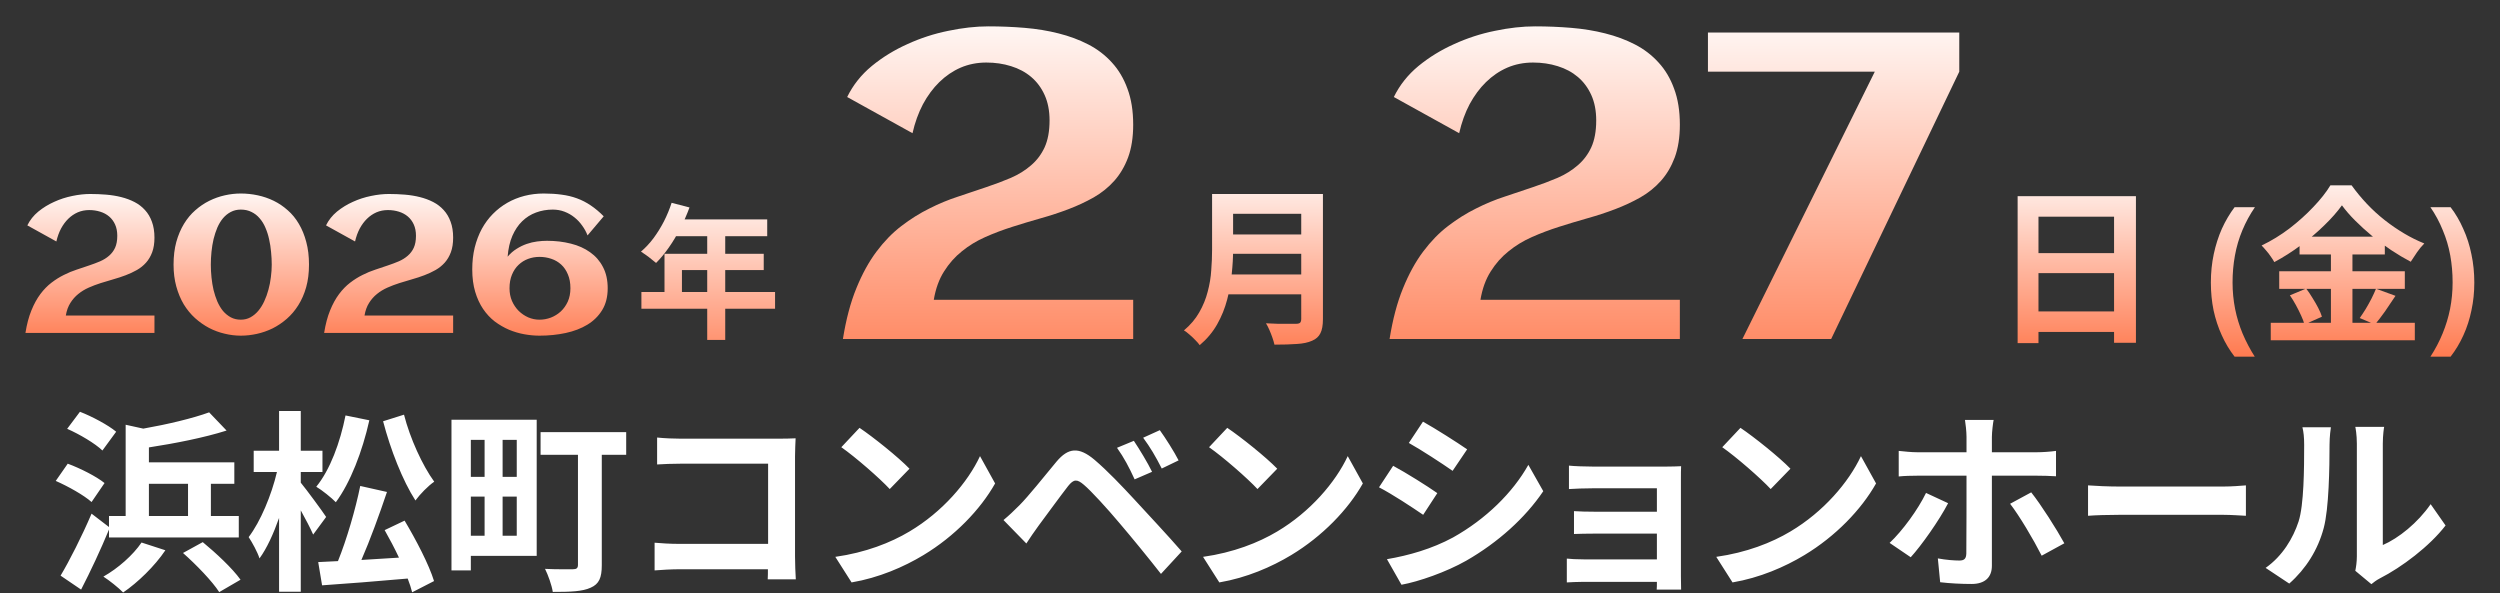 <svg width="413" height="98" viewBox="0 0 413 98" fill="none" xmlns="http://www.w3.org/2000/svg">
<rect x="0" y="0" width="413" height="98" fill="#333333" stroke="none"/>
<path d="M187.203 20.598C187.203 22.684 186.922 24.488 186.359 26.012C185.797 27.512 185.035 28.801 184.074 29.879C183.113 30.957 181.977 31.871 180.664 32.621C179.375 33.348 177.992 33.992 176.516 34.555C175.039 35.117 173.504 35.621 171.91 36.066C170.34 36.512 168.781 36.98 167.234 37.473C165.688 37.965 164.199 38.527 162.77 39.16C161.34 39.793 160.051 40.578 158.902 41.516C157.754 42.43 156.77 43.543 155.949 44.855C155.129 46.145 154.566 47.703 154.262 49.531H187.203V56H139.25C139.766 52.766 140.504 49.977 141.465 47.633C142.426 45.266 143.539 43.238 144.805 41.551C146.07 39.863 147.441 38.457 148.918 37.332C150.418 36.184 151.953 35.223 153.523 34.449C155.094 33.652 156.676 32.996 158.27 32.48C159.863 31.941 161.398 31.426 162.875 30.934C164.352 30.441 165.723 29.926 166.988 29.387C168.277 28.824 169.391 28.133 170.328 27.312C171.289 26.492 172.039 25.496 172.578 24.324C173.117 23.129 173.387 21.652 173.387 19.895C173.387 18.301 173.117 16.906 172.578 15.711C172.039 14.516 171.301 13.52 170.363 12.723C169.426 11.926 168.312 11.328 167.023 10.93C165.758 10.531 164.398 10.332 162.945 10.332C161.422 10.332 160.004 10.613 158.691 11.176C157.402 11.738 156.23 12.535 155.176 13.566C154.145 14.574 153.242 15.793 152.469 17.223C151.719 18.652 151.145 20.246 150.746 22.004L139.953 16.027C140.914 14.059 142.273 12.348 144.031 10.895C145.812 9.441 147.781 8.234 149.938 7.273C152.094 6.289 154.332 5.562 156.652 5.094C158.996 4.602 161.211 4.355 163.297 4.355C165.312 4.355 167.305 4.438 169.273 4.602C171.242 4.766 173.105 5.07 174.863 5.516C176.645 5.961 178.285 6.57 179.785 7.344C181.285 8.117 182.586 9.113 183.688 10.332C184.789 11.527 185.645 12.969 186.254 14.656C186.887 16.344 187.203 18.324 187.203 20.598Z" fill="url(#paint0_linear_332_5875)"/>
<path d="M202.56 32.044H216.532V35.32H202.56V32.044ZM202.588 38.736H216.672V41.928H202.588V38.736ZM202.42 45.344H216.476V48.62H202.42V45.344ZM200.236 32.044H203.708V41.312C203.708 42.525 203.633 43.832 203.484 45.232C203.353 46.632 203.101 48.051 202.728 49.488C202.355 50.925 201.804 52.288 201.076 53.576C200.348 54.864 199.387 56.012 198.192 57.02C198.024 56.777 197.781 56.497 197.464 56.18C197.165 55.863 196.839 55.555 196.484 55.256C196.148 54.957 195.849 54.733 195.588 54.584C196.652 53.688 197.492 52.699 198.108 51.616C198.743 50.515 199.209 49.376 199.508 48.2C199.825 47.024 200.021 45.848 200.096 44.672C200.189 43.496 200.236 42.367 200.236 41.284V32.044ZM214.964 32.044H218.548V52.736C218.548 53.744 218.408 54.519 218.128 55.06C217.867 55.601 217.409 56.012 216.756 56.292C216.084 56.591 215.244 56.768 214.236 56.824C213.228 56.899 211.996 56.936 210.54 56.936C210.465 56.6 210.353 56.217 210.204 55.788C210.055 55.359 209.887 54.929 209.7 54.5C209.513 54.071 209.327 53.707 209.14 53.408C209.793 53.445 210.456 53.473 211.128 53.492C211.819 53.492 212.425 53.492 212.948 53.492C213.489 53.492 213.872 53.492 214.096 53.492C214.413 53.492 214.637 53.436 214.768 53.324C214.899 53.193 214.964 52.979 214.964 52.68V32.044Z" fill="url(#paint1_linear_332_5875)"/>
<path d="M277.512 20.598C277.512 22.684 277.23 24.488 276.668 26.012C276.105 27.512 275.344 28.801 274.383 29.879C273.422 30.957 272.285 31.871 270.973 32.621C269.684 33.348 268.301 33.992 266.824 34.555C265.348 35.117 263.812 35.621 262.219 36.066C260.648 36.512 259.09 36.98 257.543 37.473C255.996 37.965 254.508 38.527 253.078 39.16C251.648 39.793 250.359 40.578 249.211 41.516C248.062 42.43 247.078 43.543 246.258 44.855C245.438 46.145 244.875 47.703 244.57 49.531H277.512V56H229.559C230.074 52.766 230.812 49.977 231.773 47.633C232.734 45.266 233.848 43.238 235.113 41.551C236.379 39.863 237.75 38.457 239.227 37.332C240.727 36.184 242.262 35.223 243.832 34.449C245.402 33.652 246.984 32.996 248.578 32.48C250.172 31.941 251.707 31.426 253.184 30.934C254.66 30.441 256.031 29.926 257.297 29.387C258.586 28.824 259.699 28.133 260.637 27.312C261.598 26.492 262.348 25.496 262.887 24.324C263.426 23.129 263.695 21.652 263.695 19.895C263.695 18.301 263.426 16.906 262.887 15.711C262.348 14.516 261.609 13.52 260.672 12.723C259.734 11.926 258.621 11.328 257.332 10.93C256.066 10.531 254.707 10.332 253.254 10.332C251.73 10.332 250.312 10.613 249 11.176C247.711 11.738 246.539 12.535 245.484 13.566C244.453 14.574 243.551 15.793 242.777 17.223C242.027 18.652 241.453 20.246 241.055 22.004L230.262 16.027C231.223 14.059 232.582 12.348 234.34 10.895C236.121 9.441 238.09 8.234 240.246 7.273C242.402 6.289 244.641 5.562 246.961 5.094C249.305 4.602 251.52 4.355 253.605 4.355C255.621 4.355 257.613 4.438 259.582 4.602C261.551 4.766 263.414 5.07 265.172 5.516C266.953 5.961 268.594 6.57 270.094 7.344C271.594 8.117 272.895 9.113 273.996 10.332C275.098 11.527 275.953 12.969 276.562 14.656C277.195 16.344 277.512 18.324 277.512 20.598ZM302.508 56H287.848L309.715 11.844H282.152V5.375H323.672V11.844L302.508 56Z" fill="url(#paint2_linear_332_5875)"/>
<path d="M333.312 32.408H352.856V56.628H349.244V35.796H336.756V56.684H333.312V32.408ZM335.664 41.816H350.728V45.12H335.664V41.816ZM335.664 51.448H350.756V54.836H335.664V51.448Z" fill="url(#paint3_linear_332_5875)"/>
<path d="M365.235 46.688C365.235 45.045 365.394 43.477 365.711 41.984C366.029 40.491 366.477 39.091 367.055 37.784C367.653 36.477 368.353 35.292 369.155 34.228H372.515C371.694 35.423 371.003 36.692 370.443 38.036C369.883 39.361 369.473 40.752 369.211 42.208C368.95 43.645 368.819 45.129 368.819 46.66C368.819 48.153 368.959 49.609 369.239 51.028C369.519 52.428 369.93 53.781 370.471 55.088C371.031 56.413 371.703 57.692 372.487 58.924H369.155C368.315 57.841 367.606 56.656 367.027 55.368C366.449 54.099 366.001 52.736 365.683 51.28C365.385 49.824 365.235 48.293 365.235 46.688ZM386.888 33.92C386.123 34.984 385.152 36.085 383.976 37.224C382.819 38.363 381.531 39.455 380.112 40.5C378.712 41.545 377.247 42.479 375.716 43.3C375.567 43.02 375.371 42.712 375.128 42.376C374.904 42.04 374.652 41.713 374.372 41.396C374.111 41.079 373.859 40.799 373.616 40.556C375.221 39.791 376.761 38.848 378.236 37.728C379.711 36.589 381.027 35.404 382.184 34.172C383.36 32.94 384.293 31.755 384.984 30.616H388.484C389.249 31.68 390.089 32.697 391.004 33.668C391.919 34.639 392.899 35.535 393.944 36.356C394.989 37.177 396.063 37.915 397.164 38.568C398.265 39.221 399.376 39.772 400.496 40.22C400.067 40.649 399.665 41.135 399.292 41.676C398.919 42.217 398.573 42.74 398.256 43.244C397.192 42.684 396.109 42.04 395.008 41.312C393.925 40.584 392.88 39.809 391.872 38.988C390.864 38.148 389.931 37.299 389.072 36.44C388.213 35.581 387.485 34.741 386.888 33.92ZM379.888 39.1H393.972V42.04H379.888V39.1ZM376.528 44.812H397.276V47.724H376.528V44.812ZM375.128 53.324H398.928V56.208H375.128V53.324ZM385.068 40.276H388.624V54.78H385.068V40.276ZM378.292 48.788L380.98 47.668C381.335 48.135 381.68 48.648 382.016 49.208C382.371 49.768 382.688 50.319 382.968 50.86C383.248 51.401 383.453 51.887 383.584 52.316L380.7 53.604C380.588 53.175 380.401 52.68 380.14 52.12C379.879 51.541 379.589 50.963 379.272 50.384C378.955 49.805 378.628 49.273 378.292 48.788ZM392.516 47.696L395.736 48.872C395.176 49.731 394.597 50.589 394 51.448C393.403 52.288 392.852 53.007 392.348 53.604L389.828 52.54C390.145 52.092 390.472 51.597 390.808 51.056C391.144 50.496 391.461 49.927 391.76 49.348C392.059 48.751 392.311 48.2 392.516 47.696ZM408.756 46.688C408.756 48.293 408.597 49.824 408.28 51.28C407.981 52.736 407.543 54.099 406.964 55.368C406.385 56.656 405.676 57.841 404.836 58.924H401.504C402.307 57.692 402.979 56.413 403.52 55.088C404.061 53.781 404.472 52.428 404.752 51.028C405.032 49.609 405.172 48.153 405.172 46.66C405.172 45.111 405.041 43.617 404.78 42.18C404.519 40.743 404.108 39.361 403.548 38.036C403.007 36.692 402.325 35.423 401.504 34.228H404.836C405.657 35.292 406.357 36.487 406.936 37.812C407.533 39.119 407.981 40.519 408.28 42.012C408.597 43.487 408.756 45.045 408.756 46.688Z" fill="url(#paint4_linear_332_5875)"/>
<path d="M110.952 33.504L113.904 34.272C113.472 35.456 112.96 36.616 112.368 37.752C111.792 38.888 111.16 39.944 110.472 40.92C109.8 41.88 109.104 42.72 108.384 43.44C108.192 43.28 107.944 43.08 107.64 42.84C107.336 42.584 107.024 42.344 106.704 42.12C106.4 41.896 106.128 41.712 105.888 41.568C106.624 40.944 107.312 40.208 107.952 39.36C108.592 38.496 109.168 37.568 109.68 36.576C110.192 35.568 110.616 34.544 110.952 33.504ZM111.48 36.24H126.744V39.024H110.088L111.48 36.24ZM109.776 41.928H126.168V44.616H112.656V49.656H109.776V41.928ZM105.96 48.24H128.04V51H105.96V48.24ZM116.832 37.68H119.808V56.16H116.832V37.68Z" fill="url(#paint5_linear_332_5875)"/>
<path d="M25.516 39.266C25.516 40.193 25.391 40.995 25.141 41.672C24.891 42.339 24.552 42.911 24.125 43.391C23.698 43.87 23.193 44.276 22.609 44.609C22.037 44.932 21.422 45.219 20.766 45.469C20.109 45.719 19.427 45.943 18.719 46.141C18.021 46.339 17.328 46.547 16.641 46.766C15.953 46.984 15.292 47.234 14.656 47.516C14.021 47.797 13.448 48.146 12.938 48.562C12.427 48.969 11.99 49.464 11.625 50.047C11.26 50.62 11.01 51.312 10.875 52.125H25.516V55H4.203C4.432 53.562 4.76 52.323 5.188 51.281C5.615 50.229 6.109 49.328 6.672 48.578C7.234 47.828 7.844 47.203 8.5 46.703C9.167 46.193 9.849 45.766 10.547 45.422C11.245 45.068 11.948 44.776 12.656 44.547C13.365 44.307 14.047 44.078 14.703 43.859C15.359 43.641 15.969 43.411 16.531 43.172C17.104 42.922 17.599 42.615 18.016 42.25C18.443 41.885 18.776 41.443 19.016 40.922C19.255 40.391 19.375 39.734 19.375 38.953C19.375 38.245 19.255 37.625 19.016 37.094C18.776 36.562 18.448 36.12 18.031 35.766C17.615 35.411 17.12 35.146 16.547 34.969C15.984 34.792 15.38 34.703 14.734 34.703C14.057 34.703 13.427 34.828 12.844 35.078C12.271 35.328 11.75 35.682 11.281 36.141C10.823 36.589 10.422 37.13 10.078 37.766C9.745 38.401 9.49 39.109 9.312 39.891L4.516 37.234C4.943 36.359 5.547 35.599 6.328 34.953C7.12 34.307 7.995 33.771 8.953 33.344C9.911 32.906 10.906 32.583 11.938 32.375C12.979 32.156 13.963 32.047 14.891 32.047C15.787 32.047 16.672 32.083 17.547 32.156C18.422 32.229 19.25 32.365 20.031 32.562C20.823 32.76 21.552 33.031 22.219 33.375C22.885 33.719 23.463 34.161 23.953 34.703C24.443 35.234 24.823 35.875 25.094 36.625C25.375 37.375 25.516 38.255 25.516 39.266ZM51.047 43.719C51.047 45.094 50.891 46.339 50.578 47.453C50.266 48.557 49.833 49.547 49.281 50.422C48.74 51.286 48.104 52.036 47.375 52.672C46.646 53.307 45.865 53.833 45.031 54.25C44.198 54.656 43.333 54.958 42.438 55.156C41.542 55.354 40.656 55.453 39.781 55.453C38.896 55.453 38.005 55.344 37.109 55.125C36.214 54.917 35.354 54.599 34.531 54.172C33.708 53.734 32.938 53.193 32.219 52.547C31.51 51.901 30.891 51.146 30.359 50.281C29.838 49.406 29.427 48.422 29.125 47.328C28.823 46.234 28.672 45.031 28.672 43.719C28.672 42.333 28.823 41.083 29.125 39.969C29.438 38.854 29.859 37.859 30.391 36.984C30.922 36.109 31.547 35.359 32.266 34.734C32.984 34.099 33.755 33.578 34.578 33.172C35.401 32.766 36.255 32.464 37.141 32.266C38.026 32.068 38.906 31.969 39.781 31.969C40.719 31.969 41.651 32.068 42.578 32.266C43.505 32.464 44.385 32.766 45.219 33.172C46.052 33.578 46.823 34.099 47.531 34.734C48.25 35.359 48.865 36.109 49.375 36.984C49.896 37.859 50.302 38.854 50.594 39.969C50.896 41.083 51.047 42.333 51.047 43.719ZM44.891 43.719C44.891 43.031 44.854 42.328 44.781 41.609C44.719 40.891 44.609 40.193 44.453 39.516C44.307 38.839 44.104 38.203 43.844 37.609C43.594 37.016 43.276 36.5 42.891 36.062C42.516 35.615 42.068 35.266 41.547 35.016C41.036 34.755 40.448 34.625 39.781 34.625C39.167 34.625 38.615 34.755 38.125 35.016C37.646 35.266 37.219 35.609 36.844 36.047C36.479 36.484 36.167 37 35.906 37.594C35.656 38.188 35.448 38.823 35.281 39.5C35.125 40.167 35.01 40.865 34.938 41.594C34.865 42.312 34.828 43.021 34.828 43.719C34.828 44.406 34.865 45.109 34.938 45.828C35.01 46.547 35.125 47.245 35.281 47.922C35.448 48.589 35.656 49.219 35.906 49.812C36.167 50.406 36.479 50.927 36.844 51.375C37.219 51.812 37.646 52.161 38.125 52.422C38.615 52.682 39.167 52.812 39.781 52.812C40.365 52.812 40.896 52.682 41.375 52.422C41.865 52.151 42.297 51.792 42.672 51.344C43.057 50.885 43.385 50.359 43.656 49.766C43.938 49.161 44.167 48.526 44.344 47.859C44.531 47.182 44.667 46.49 44.75 45.781C44.844 45.073 44.891 44.385 44.891 43.719ZM74.859 39.266C74.859 40.193 74.734 40.995 74.484 41.672C74.234 42.339 73.896 42.911 73.469 43.391C73.042 43.87 72.537 44.276 71.953 44.609C71.38 44.932 70.766 45.219 70.109 45.469C69.453 45.719 68.771 45.943 68.062 46.141C67.365 46.339 66.672 46.547 65.984 46.766C65.297 46.984 64.635 47.234 64 47.516C63.365 47.797 62.792 48.146 62.281 48.562C61.771 48.969 61.333 49.464 60.969 50.047C60.604 50.62 60.354 51.312 60.219 52.125H74.859V55H53.547C53.776 53.562 54.104 52.323 54.531 51.281C54.958 50.229 55.453 49.328 56.016 48.578C56.578 47.828 57.188 47.203 57.844 46.703C58.51 46.193 59.193 45.766 59.891 45.422C60.589 45.068 61.292 44.776 62 44.547C62.708 44.307 63.391 44.078 64.047 43.859C64.703 43.641 65.312 43.411 65.875 43.172C66.448 42.922 66.943 42.615 67.359 42.25C67.787 41.885 68.12 41.443 68.359 40.922C68.599 40.391 68.719 39.734 68.719 38.953C68.719 38.245 68.599 37.625 68.359 37.094C68.12 36.562 67.792 36.12 67.375 35.766C66.958 35.411 66.463 35.146 65.891 34.969C65.328 34.792 64.724 34.703 64.078 34.703C63.401 34.703 62.771 34.828 62.188 35.078C61.615 35.328 61.094 35.682 60.625 36.141C60.167 36.589 59.766 37.13 59.422 37.766C59.089 38.401 58.833 39.109 58.656 39.891L53.859 37.234C54.286 36.359 54.891 35.599 55.672 34.953C56.464 34.307 57.339 33.771 58.297 33.344C59.255 32.906 60.25 32.583 61.281 32.375C62.323 32.156 63.307 32.047 64.234 32.047C65.13 32.047 66.016 32.083 66.891 32.156C67.766 32.229 68.594 32.365 69.375 32.562C70.167 32.76 70.896 33.031 71.562 33.375C72.229 33.719 72.807 34.161 73.297 34.703C73.787 35.234 74.167 35.875 74.438 36.625C74.719 37.375 74.859 38.255 74.859 39.266ZM100.391 47.625C100.391 49.031 100.089 50.229 99.484 51.219C98.88 52.208 98.062 53.016 97.031 53.641C96 54.266 94.802 54.724 93.438 55.016C92.073 55.307 90.635 55.453 89.125 55.453C88.312 55.453 87.474 55.375 86.609 55.219C85.745 55.062 84.901 54.812 84.078 54.469C83.255 54.115 82.474 53.661 81.734 53.109C81.005 52.547 80.365 51.859 79.812 51.047C79.26 50.234 78.823 49.286 78.5 48.203C78.177 47.12 78.016 45.885 78.016 44.5C78.016 43.208 78.151 42.005 78.422 40.891C78.703 39.766 79.094 38.74 79.594 37.812C80.104 36.885 80.713 36.062 81.422 35.344C82.141 34.615 82.938 34 83.812 33.5C84.688 33 85.63 32.62 86.641 32.359C87.662 32.099 88.724 31.969 89.828 31.969C90.891 31.969 91.87 32.031 92.766 32.156C93.672 32.271 94.521 32.474 95.312 32.766C96.115 33.057 96.875 33.448 97.594 33.938C98.312 34.417 99.026 35.016 99.734 35.734L97.062 38.891C96.844 38.318 96.547 37.776 96.172 37.266C95.807 36.745 95.38 36.292 94.891 35.906C94.401 35.51 93.854 35.198 93.25 34.969C92.656 34.74 92.01 34.625 91.312 34.625C90.333 34.625 89.412 34.786 88.547 35.109C87.693 35.422 86.932 35.901 86.266 36.547C85.609 37.182 85.068 37.99 84.641 38.969C84.224 39.938 83.963 41.083 83.859 42.406C84.307 41.875 84.802 41.443 85.344 41.109C85.885 40.766 86.443 40.495 87.016 40.297C87.588 40.099 88.162 39.964 88.734 39.891C89.307 39.818 89.854 39.781 90.375 39.781C91.781 39.781 93.094 39.938 94.312 40.25C95.531 40.552 96.588 41.026 97.484 41.672C98.391 42.307 99.099 43.12 99.609 44.109C100.13 45.089 100.391 46.26 100.391 47.625ZM94.234 47.625C94.234 46.74 94.094 45.974 93.812 45.328C93.542 44.672 93.172 44.13 92.703 43.703C92.234 43.276 91.688 42.958 91.062 42.75C90.448 42.542 89.802 42.438 89.125 42.438C88.469 42.438 87.844 42.547 87.25 42.766C86.656 42.984 86.13 43.312 85.672 43.75C85.213 44.177 84.849 44.719 84.578 45.375C84.307 46.021 84.172 46.771 84.172 47.625C84.172 48.385 84.307 49.083 84.578 49.719C84.859 50.354 85.229 50.901 85.688 51.359C86.156 51.818 86.688 52.177 87.281 52.438C87.875 52.688 88.49 52.812 89.125 52.812C89.76 52.812 90.385 52.698 91 52.469C91.615 52.229 92.162 51.891 92.641 51.453C93.12 51.005 93.505 50.464 93.797 49.828C94.088 49.182 94.234 48.448 94.234 47.625Z" fill="url(#paint6_linear_332_5875)"/>
<path d="M19.191 71.32L16.919 74.424C15.735 73.272 13.143 71.736 11.095 70.84L13.207 68.024C15.191 68.792 17.847 70.2 19.191 71.32ZM17.271 79.8L15.127 82.936C13.879 81.816 11.255 80.344 9.207 79.448L11.191 76.6C13.271 77.368 15.927 78.712 17.271 79.8ZM24.599 79.928V85.24H31.063V79.928H24.599ZM18.007 88.792V87.48C16.631 90.808 14.967 94.36 13.399 97.4L10.007 95.096C11.479 92.632 13.527 88.6 15.127 84.856L18.007 87.064V85.24H20.759V70.168L23.671 70.808C27.671 70.104 31.831 69.112 34.551 68.12L37.431 71.128C33.687 72.312 28.951 73.24 24.599 73.912V76.376H38.711V79.928H34.839V85.24H39.447V88.792H18.007ZM23.383 89.624L27.319 90.904C25.559 93.528 22.743 96.248 20.343 97.88C19.607 97.112 18.039 95.864 17.079 95.256C19.511 93.88 21.975 91.704 23.383 89.624ZM30.231 91.352L33.495 89.56C35.639 91.32 38.423 93.912 39.735 95.768L36.215 97.816C35.095 96.056 32.407 93.272 30.231 91.352ZM63.287 69.592L66.743 68.504C67.735 72.408 69.783 76.888 71.735 79.576C70.743 80.248 69.367 81.656 68.631 82.68C66.519 79.416 64.503 74.264 63.287 69.592ZM57.079 68.632L61.015 69.432C59.863 74.584 57.879 79.736 55.479 82.968C54.807 82.264 53.175 80.952 52.247 80.408C54.519 77.624 56.183 73.144 57.079 68.632ZM53.879 85.4L51.735 88.312C51.287 87.288 50.487 85.752 49.687 84.312V97.752H46.103V85.56C45.175 88.184 44.087 90.584 42.871 92.248C42.519 91.16 41.687 89.656 41.079 88.728C43.031 86.168 44.855 81.784 45.751 77.976H41.911V74.456H46.103V67.896H49.687V74.456H53.271V77.976H49.687V79.736C50.615 80.856 53.303 84.504 53.879 85.4ZM63.543 87.576L66.839 86.008C68.727 89.176 70.871 93.272 71.703 95.992L68.087 97.848C67.927 97.176 67.671 96.408 67.351 95.576C62.295 96.024 57.047 96.44 53.207 96.696L52.567 92.856C53.527 92.824 54.615 92.76 55.831 92.696C57.271 89.144 58.743 84.088 59.511 80.28L63.927 81.272C62.679 84.984 61.143 89.208 59.703 92.504C61.687 92.376 63.799 92.248 65.911 92.12C65.175 90.552 64.343 88.984 63.543 87.576ZM80.055 72.664H77.783V78.776H80.055V72.664ZM85.367 78.776V72.664H83.031V78.776H85.367ZM83.031 88.504H85.367V82.04H83.031V88.504ZM77.783 82.04V88.504H80.055V82.04H77.783ZM88.663 69.336V91.832H77.783V94.232H74.583V69.336H88.663ZM103.447 71.384V75.128H99.415V93.368C99.415 95.448 98.967 96.472 97.591 97.08C96.215 97.72 94.231 97.784 91.319 97.784C91.159 96.696 90.551 95 90.039 93.976C91.863 94.072 94.071 94.04 94.647 94.04C95.255 94.04 95.479 93.848 95.479 93.304V75.128H89.303V71.384H103.447ZM131.467 95.704H126.827C126.859 95.192 126.859 94.648 126.859 94.04H112.267C111.019 94.04 109.195 94.136 108.139 94.232V89.656C109.259 89.752 110.699 89.848 112.139 89.848H126.891V76.6H112.523C111.179 76.6 109.451 76.664 108.555 76.728V72.28C109.739 72.408 111.403 72.472 112.523 72.472H128.619C129.547 72.472 130.891 72.44 131.435 72.408C131.403 73.144 131.339 74.424 131.339 75.352V91.928C131.339 93.048 131.403 94.744 131.467 95.704ZM141.993 70.68C144.233 72.184 148.393 75.512 150.249 77.432L146.985 80.792C145.321 79 141.321 75.512 138.985 73.88L141.993 70.68ZM137.993 91.992C142.985 91.288 147.145 89.656 150.249 87.8C155.689 84.568 159.881 79.672 161.897 75.352L164.393 79.864C161.961 84.184 157.705 88.6 152.553 91.704C149.321 93.656 145.193 95.448 140.681 96.216L137.993 91.992ZM187.313 72.824C188.209 74.168 189.617 76.472 190.321 77.944L187.441 79.192C186.513 77.176 185.713 75.64 184.529 73.976L187.313 72.824ZM191.601 71.064C192.529 72.344 193.969 74.616 194.705 76.056L191.921 77.4C190.897 75.384 190.033 73.912 188.849 72.312L191.601 71.064ZM165.777 85.912C166.737 85.112 167.441 84.44 168.401 83.48C169.873 82.008 172.369 78.872 174.545 76.248C176.465 73.976 178.193 73.752 180.817 75.96C182.961 77.784 185.361 80.312 187.345 82.456C189.489 84.792 192.913 88.44 195.217 91.096L191.793 94.808C189.745 92.184 186.833 88.632 184.945 86.424C182.961 84.056 180.241 81.08 179.057 80.088C177.937 79.128 177.393 79.128 176.465 80.28C175.217 81.88 172.913 85.048 171.601 86.808C170.865 87.8 170.097 88.952 169.553 89.784L165.777 85.912ZM202.743 70.68C204.983 72.184 209.143 75.512 210.999 77.432L207.735 80.792C206.071 79 202.071 75.512 199.735 73.88L202.743 70.68ZM198.743 91.992C203.735 91.288 207.895 89.656 210.999 87.8C216.439 84.568 220.631 79.672 222.647 75.352L225.143 79.864C222.711 84.184 218.455 88.6 213.303 91.704C210.071 93.656 205.943 95.448 201.431 96.216L198.743 91.992ZM235.076 69.656C237.188 70.84 240.708 73.08 242.372 74.232L239.972 77.784C238.18 76.536 234.852 74.36 232.74 73.176L235.076 69.656ZM229.124 92.376C232.708 91.768 236.548 90.68 240.036 88.792C245.476 85.752 249.924 81.368 252.484 76.792L254.948 81.144C251.972 85.56 247.46 89.624 242.212 92.632C238.948 94.488 234.372 96.088 231.524 96.6L229.124 92.376ZM230.148 76.952C232.292 78.104 235.812 80.312 237.444 81.464L235.108 85.048C233.284 83.8 229.988 81.624 227.812 80.504L230.148 76.952ZM277.687 79.16V95.224C277.687 95.736 277.719 96.824 277.719 97.4H273.687C273.719 97.112 273.719 96.6 273.719 96.12H261.591C260.695 96.12 259.383 96.184 258.839 96.216V92.28C259.383 92.344 260.471 92.408 261.623 92.408H273.719V88.152H263.511C262.295 88.152 260.759 88.184 260.023 88.216V84.44C260.855 84.504 262.295 84.536 263.511 84.536H273.719V80.664H263.159C261.975 80.664 259.959 80.728 259.191 80.792V76.92C260.023 77.016 261.975 77.08 263.159 77.08H275.255C276.023 77.08 277.207 77.048 277.719 77.016C277.687 77.432 277.687 78.488 277.687 79.16ZM287.525 70.68C289.765 72.184 293.925 75.512 295.781 77.432L292.517 80.792C290.853 79 286.853 75.512 284.516 73.88L287.525 70.68ZM283.525 91.992C288.517 91.288 292.677 89.656 295.781 87.8C301.221 84.568 305.413 79.672 307.429 75.352L309.925 79.864C307.493 84.184 303.237 88.6 298.085 91.704C294.853 93.656 290.725 95.448 286.213 96.216L283.525 91.992ZM318.18 81.432L321.828 83.128C320.356 85.976 317.38 90.168 315.652 92.056L312.164 89.688C314.308 87.672 316.868 84.152 318.18 81.432ZM336.516 78.584H329.06V93.464C329.06 95.32 327.972 96.472 325.7 96.472C324.004 96.472 322.116 96.376 320.516 96.184L320.132 92.248C321.476 92.504 322.884 92.6 323.684 92.6C324.516 92.6 324.804 92.28 324.836 91.448C324.868 90.264 324.868 80.12 324.868 78.616V78.584H316.74C315.78 78.584 314.564 78.616 313.668 78.712V74.488C314.628 74.584 315.748 74.712 316.74 74.712H324.868V72.152C324.868 71.32 324.708 69.912 324.612 69.368H329.348C329.252 69.816 329.06 71.352 329.06 72.184V74.712H336.484C337.412 74.712 338.788 74.616 339.652 74.488V78.68C338.66 78.616 337.412 78.584 336.516 78.584ZM332.068 83.224L335.556 81.336C337.188 83.384 339.748 87.416 341.028 89.752L337.284 91.8C335.908 89.08 333.604 85.208 332.068 83.224ZM344.944 85.208V80.184C346.096 80.28 348.432 80.376 350.096 80.376H367.28C368.752 80.376 370.192 80.248 371.024 80.184V85.208C370.256 85.176 368.624 85.048 367.28 85.048H350.096C348.272 85.048 346.128 85.112 344.944 85.208ZM378.184 96.408L374.28 93.816C377.096 91.832 378.824 88.888 379.72 86.168C380.616 83.416 380.648 77.368 380.648 73.496C380.648 72.216 380.552 71.352 380.36 70.584H385.064C385.032 70.712 384.84 72.152 384.84 73.464C384.84 77.24 384.744 83.992 383.88 87.224C382.92 90.84 380.936 93.976 378.184 96.408ZM391.752 96.504L389.096 94.296C389.224 93.688 389.352 92.792 389.352 91.928V73.272C389.352 71.832 389.128 70.616 389.096 70.52H393.864C393.832 70.616 393.64 71.864 393.64 73.304V90.04C396.232 88.92 399.4 86.392 401.544 83.288L404.008 86.808C401.352 90.264 396.744 93.72 393.16 95.544C392.488 95.896 392.168 96.184 391.752 96.504Z" fill="white"/>
<defs>
<linearGradient id="paint0_linear_332_5875" x1="164" y1="0" x2="164" y2="72" gradientUnits="userSpaceOnUse">
<stop stop-color="white"/>
<stop offset="1" stop-color="#FF6C3D"/>
</linearGradient>
<linearGradient id="paint1_linear_332_5875" x1="209" y1="26.5" x2="209" y2="62.5" gradientUnits="userSpaceOnUse">
<stop stop-color="white"/>
<stop offset="1" stop-color="#FF6C3D"/>
</linearGradient>
<linearGradient id="paint2_linear_332_5875" x1="276" y1="0" x2="276" y2="72" gradientUnits="userSpaceOnUse">
<stop stop-color="white"/>
<stop offset="1" stop-color="#FF6C3D"/>
</linearGradient>
<linearGradient id="paint3_linear_332_5875" x1="343" y1="26.5" x2="343" y2="62.5" gradientUnits="userSpaceOnUse">
<stop stop-color="white"/>
<stop offset="1" stop-color="#FF6C3D"/>
</linearGradient>
<linearGradient id="paint4_linear_332_5875" x1="387" y1="26.5" x2="387" y2="62.5" gradientUnits="userSpaceOnUse">
<stop stop-color="white"/>
<stop offset="1" stop-color="#FF6C3D"/>
</linearGradient>
<linearGradient id="paint5_linear_332_5875" x1="117" y1="30" x2="117" y2="66" gradientUnits="userSpaceOnUse">
<stop stop-color="white"/>
<stop offset="1" stop-color="#FF6C3D"/>
</linearGradient>
<linearGradient id="paint6_linear_332_5875" x1="52.5" y1="30" x2="52.5" y2="60" gradientUnits="userSpaceOnUse">
<stop stop-color="white"/>
<stop offset="1" stop-color="#FF6C3D"/>
</linearGradient>
</defs>
</svg>
